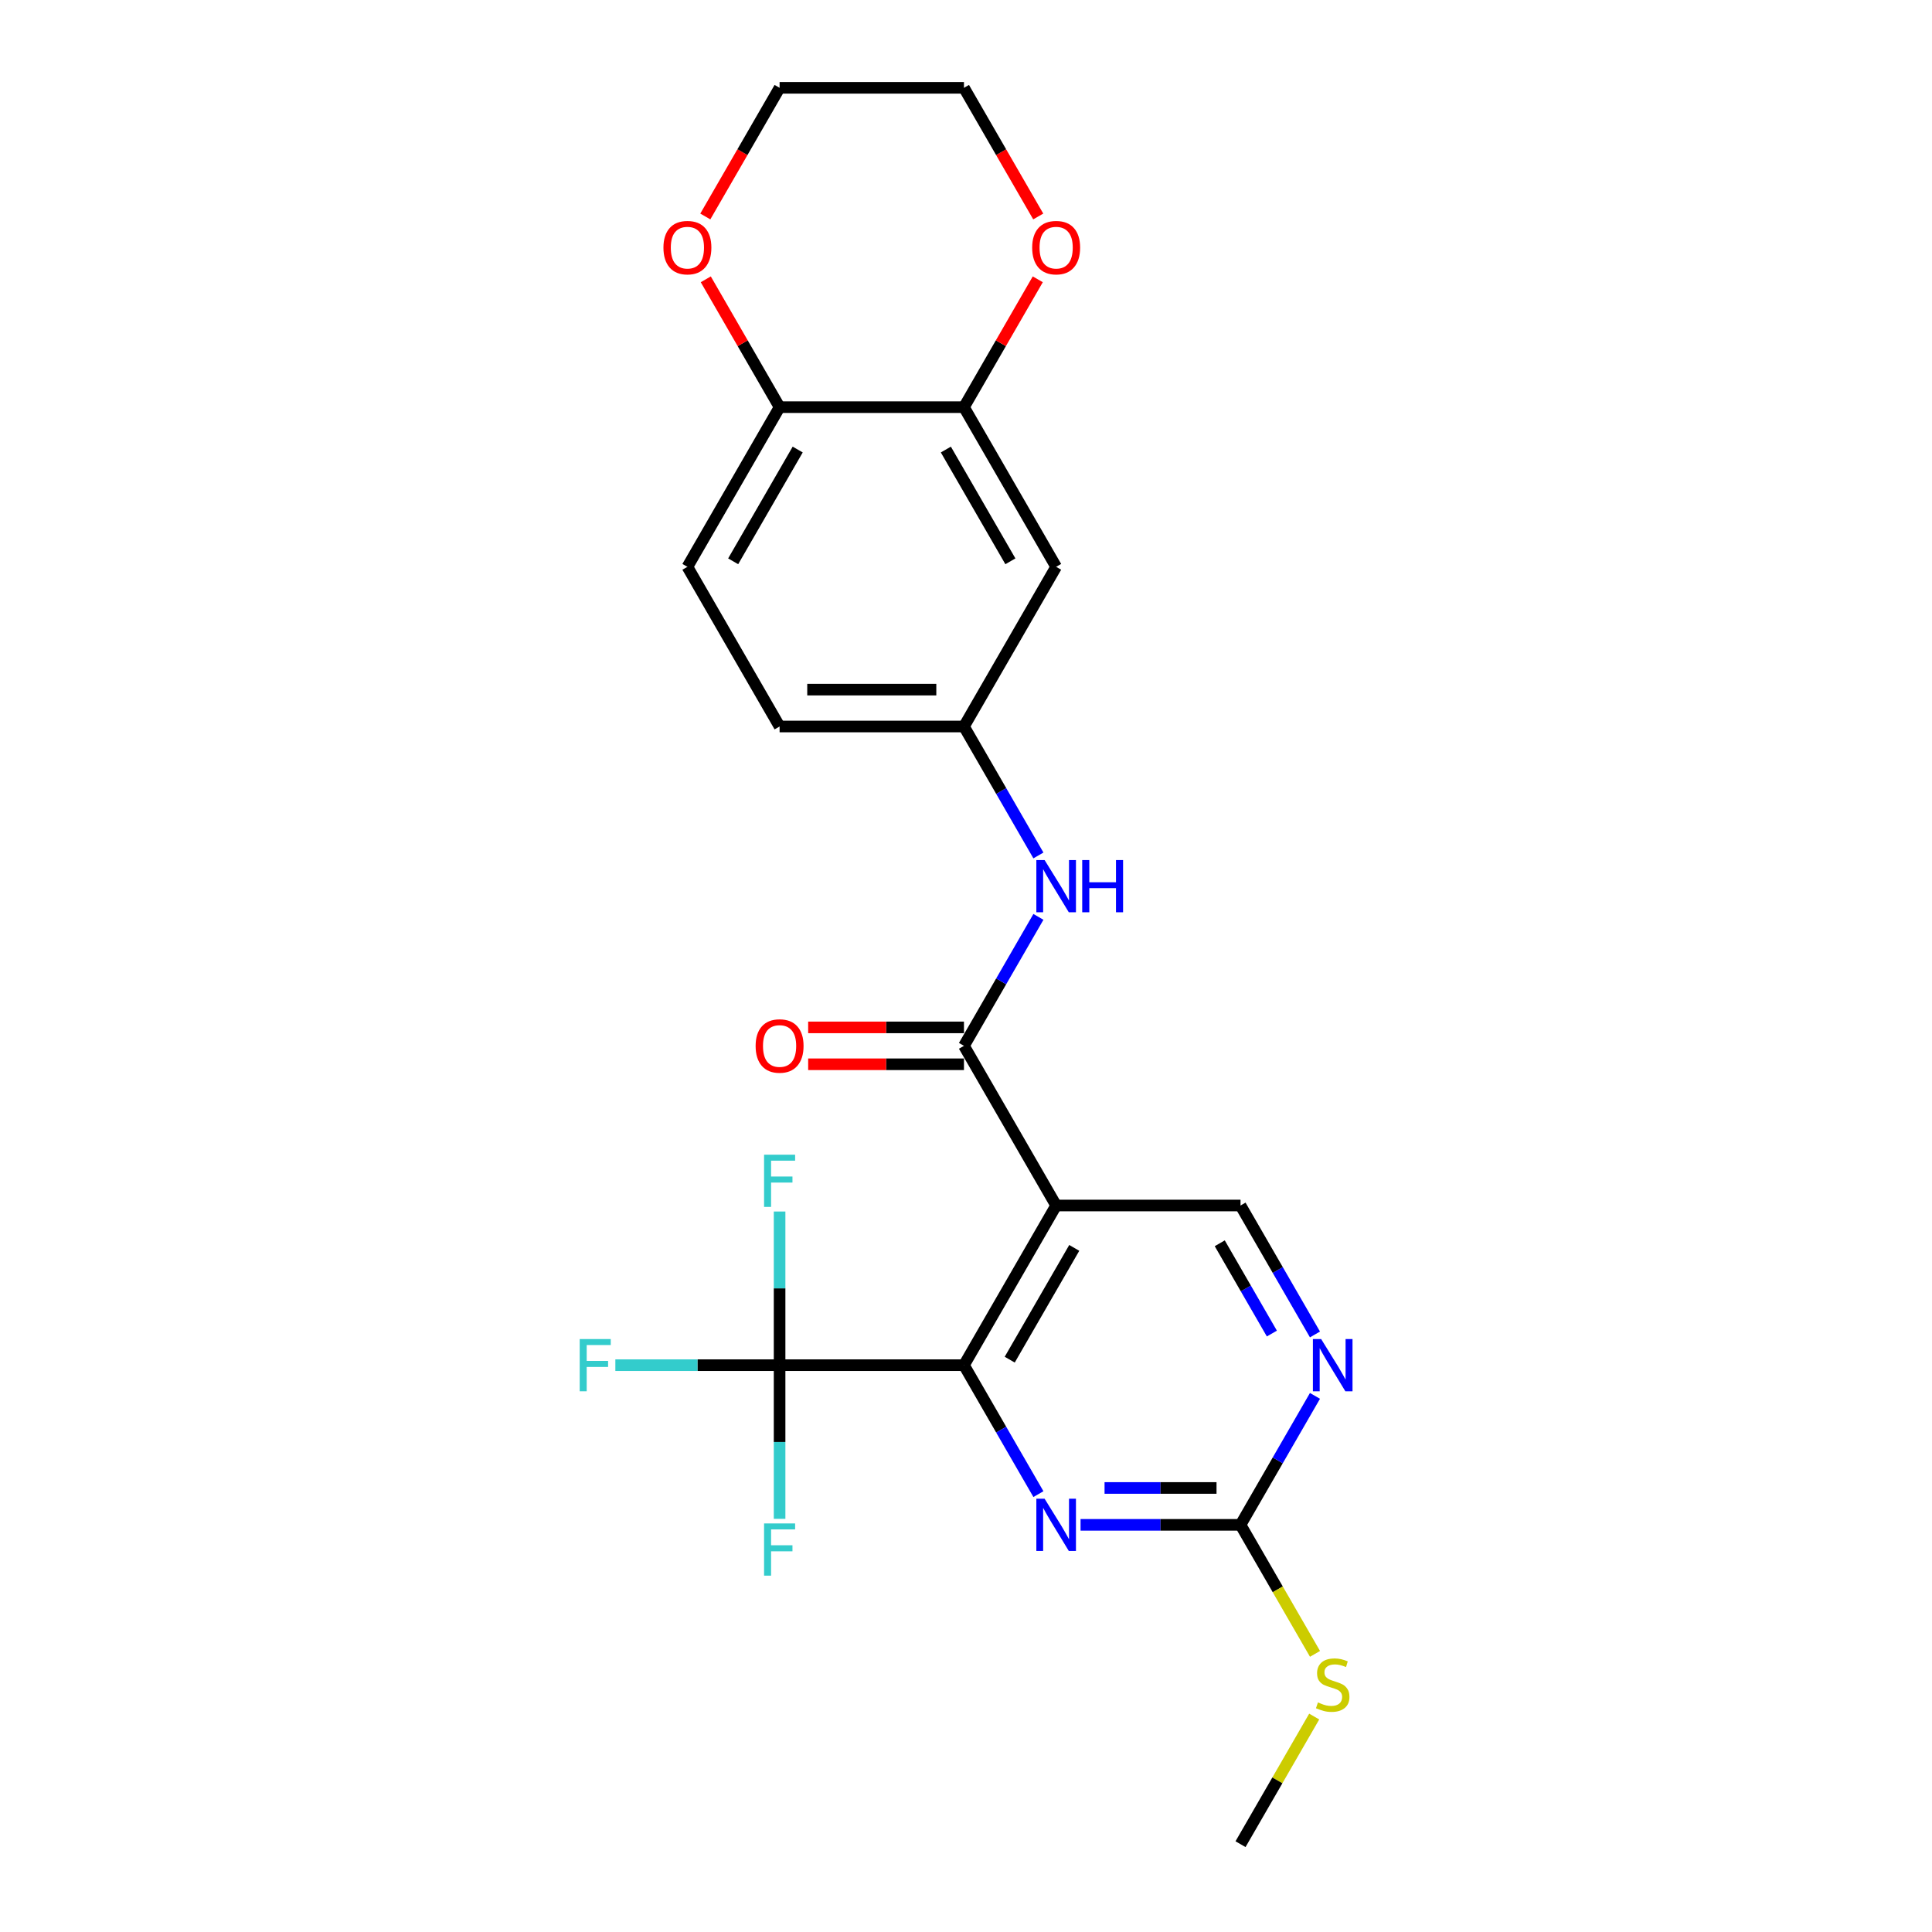 <?xml version='1.0' encoding='iso-8859-1'?>
<svg version='1.1' baseProfile='full'
              xmlns='http://www.w3.org/2000/svg'
                      xmlns:rdkit='http://www.rdkit.org/xml'
                      xmlns:xlink='http://www.w3.org/1999/xlink'
                  xml:space='preserve'
width='1000px' height='1000px' viewBox='0 0 1000 1000'>
<!-- END OF HEADER -->
<rect style='opacity:1.0;fill:#FFFFFF;stroke:none' width='1000' height='1000' x='0' y='0'> </rect>
<path class='bond-0' d='M 546.66,623.967 L 498.945,706.612' style='fill:none;fill-rule:evenodd;stroke:#000000;stroke-width:6px;stroke-linecap:butt;stroke-linejoin:miter;stroke-opacity:1' />
<path class='bond-0' d='M 556.032,645.907 L 522.632,703.758' style='fill:none;fill-rule:evenodd;stroke:#000000;stroke-width:6px;stroke-linecap:butt;stroke-linejoin:miter;stroke-opacity:1' />
<path class='bond-1' d='M 546.66,623.967 L 498.945,541.322' style='fill:none;fill-rule:evenodd;stroke:#000000;stroke-width:6px;stroke-linecap:butt;stroke-linejoin:miter;stroke-opacity:1' />
<path class='bond-6' d='M 546.66,623.967 L 642.09,623.967' style='fill:none;fill-rule:evenodd;stroke:#000000;stroke-width:6px;stroke-linecap:butt;stroke-linejoin:miter;stroke-opacity:1' />
<path class='bond-2' d='M 498.945,706.612 L 403.516,706.612' style='fill:none;fill-rule:evenodd;stroke:#000000;stroke-width:6px;stroke-linecap:butt;stroke-linejoin:miter;stroke-opacity:1' />
<path class='bond-3' d='M 498.945,706.612 L 518.213,739.985' style='fill:none;fill-rule:evenodd;stroke:#000000;stroke-width:6px;stroke-linecap:butt;stroke-linejoin:miter;stroke-opacity:1' />
<path class='bond-3' d='M 518.213,739.985 L 537.481,773.358' style='fill:none;fill-rule:evenodd;stroke:#0000FF;stroke-width:6px;stroke-linecap:butt;stroke-linejoin:miter;stroke-opacity:1' />
<path class='bond-7' d='M 498.945,541.322 L 518.213,507.949' style='fill:none;fill-rule:evenodd;stroke:#000000;stroke-width:6px;stroke-linecap:butt;stroke-linejoin:miter;stroke-opacity:1' />
<path class='bond-7' d='M 518.213,507.949 L 537.481,474.576' style='fill:none;fill-rule:evenodd;stroke:#0000FF;stroke-width:6px;stroke-linecap:butt;stroke-linejoin:miter;stroke-opacity:1' />
<path class='bond-12' d='M 498.945,531.779 L 458.626,531.779' style='fill:none;fill-rule:evenodd;stroke:#000000;stroke-width:6px;stroke-linecap:butt;stroke-linejoin:miter;stroke-opacity:1' />
<path class='bond-12' d='M 458.626,531.779 L 418.307,531.779' style='fill:none;fill-rule:evenodd;stroke:#FF0000;stroke-width:6px;stroke-linecap:butt;stroke-linejoin:miter;stroke-opacity:1' />
<path class='bond-12' d='M 498.945,550.865 L 458.626,550.865' style='fill:none;fill-rule:evenodd;stroke:#000000;stroke-width:6px;stroke-linecap:butt;stroke-linejoin:miter;stroke-opacity:1' />
<path class='bond-12' d='M 458.626,550.865 L 418.307,550.865' style='fill:none;fill-rule:evenodd;stroke:#FF0000;stroke-width:6px;stroke-linecap:butt;stroke-linejoin:miter;stroke-opacity:1' />
<path class='bond-15' d='M 403.516,706.612 L 361.011,706.612' style='fill:none;fill-rule:evenodd;stroke:#000000;stroke-width:6px;stroke-linecap:butt;stroke-linejoin:miter;stroke-opacity:1' />
<path class='bond-15' d='M 361.011,706.612 L 318.507,706.612' style='fill:none;fill-rule:evenodd;stroke:#33CCCC;stroke-width:6px;stroke-linecap:butt;stroke-linejoin:miter;stroke-opacity:1' />
<path class='bond-16' d='M 403.516,706.612 L 403.516,746.377' style='fill:none;fill-rule:evenodd;stroke:#000000;stroke-width:6px;stroke-linecap:butt;stroke-linejoin:miter;stroke-opacity:1' />
<path class='bond-16' d='M 403.516,746.377 L 403.516,786.143' style='fill:none;fill-rule:evenodd;stroke:#33CCCC;stroke-width:6px;stroke-linecap:butt;stroke-linejoin:miter;stroke-opacity:1' />
<path class='bond-17' d='M 403.516,706.612 L 403.516,666.846' style='fill:none;fill-rule:evenodd;stroke:#000000;stroke-width:6px;stroke-linecap:butt;stroke-linejoin:miter;stroke-opacity:1' />
<path class='bond-17' d='M 403.516,666.846 L 403.516,627.08' style='fill:none;fill-rule:evenodd;stroke:#33CCCC;stroke-width:6px;stroke-linecap:butt;stroke-linejoin:miter;stroke-opacity:1' />
<path class='bond-24' d='M 559.295,789.256 L 600.693,789.256' style='fill:none;fill-rule:evenodd;stroke:#0000FF;stroke-width:6px;stroke-linecap:butt;stroke-linejoin:miter;stroke-opacity:1' />
<path class='bond-24' d='M 600.693,789.256 L 642.09,789.256' style='fill:none;fill-rule:evenodd;stroke:#000000;stroke-width:6px;stroke-linecap:butt;stroke-linejoin:miter;stroke-opacity:1' />
<path class='bond-24' d='M 571.714,770.17 L 600.693,770.17' style='fill:none;fill-rule:evenodd;stroke:#0000FF;stroke-width:6px;stroke-linecap:butt;stroke-linejoin:miter;stroke-opacity:1' />
<path class='bond-24' d='M 600.693,770.17 L 629.671,770.17' style='fill:none;fill-rule:evenodd;stroke:#000000;stroke-width:6px;stroke-linecap:butt;stroke-linejoin:miter;stroke-opacity:1' />
<path class='bond-4' d='M 642.09,789.256 L 661.358,755.883' style='fill:none;fill-rule:evenodd;stroke:#000000;stroke-width:6px;stroke-linecap:butt;stroke-linejoin:miter;stroke-opacity:1' />
<path class='bond-4' d='M 661.358,755.883 L 680.626,722.51' style='fill:none;fill-rule:evenodd;stroke:#0000FF;stroke-width:6px;stroke-linecap:butt;stroke-linejoin:miter;stroke-opacity:1' />
<path class='bond-19' d='M 642.09,789.256 L 661.369,822.648' style='fill:none;fill-rule:evenodd;stroke:#000000;stroke-width:6px;stroke-linecap:butt;stroke-linejoin:miter;stroke-opacity:1' />
<path class='bond-19' d='M 661.369,822.648 L 680.648,856.04' style='fill:none;fill-rule:evenodd;stroke:#CCCC00;stroke-width:6px;stroke-linecap:butt;stroke-linejoin:miter;stroke-opacity:1' />
<path class='bond-5' d='M 680.626,690.713 L 661.358,657.34' style='fill:none;fill-rule:evenodd;stroke:#0000FF;stroke-width:6px;stroke-linecap:butt;stroke-linejoin:miter;stroke-opacity:1' />
<path class='bond-5' d='M 661.358,657.34 L 642.09,623.967' style='fill:none;fill-rule:evenodd;stroke:#000000;stroke-width:6px;stroke-linecap:butt;stroke-linejoin:miter;stroke-opacity:1' />
<path class='bond-5' d='M 658.317,690.244 L 644.829,666.883' style='fill:none;fill-rule:evenodd;stroke:#0000FF;stroke-width:6px;stroke-linecap:butt;stroke-linejoin:miter;stroke-opacity:1' />
<path class='bond-5' d='M 644.829,666.883 L 631.342,643.522' style='fill:none;fill-rule:evenodd;stroke:#000000;stroke-width:6px;stroke-linecap:butt;stroke-linejoin:miter;stroke-opacity:1' />
<path class='bond-11' d='M 537.481,442.779 L 518.213,409.406' style='fill:none;fill-rule:evenodd;stroke:#0000FF;stroke-width:6px;stroke-linecap:butt;stroke-linejoin:miter;stroke-opacity:1' />
<path class='bond-11' d='M 518.213,409.406 L 498.945,376.033' style='fill:none;fill-rule:evenodd;stroke:#000000;stroke-width:6px;stroke-linecap:butt;stroke-linejoin:miter;stroke-opacity:1' />
<path class='bond-8' d='M 498.945,210.744 L 546.66,293.388' style='fill:none;fill-rule:evenodd;stroke:#000000;stroke-width:6px;stroke-linecap:butt;stroke-linejoin:miter;stroke-opacity:1' />
<path class='bond-8' d='M 489.574,232.683 L 522.974,290.535' style='fill:none;fill-rule:evenodd;stroke:#000000;stroke-width:6px;stroke-linecap:butt;stroke-linejoin:miter;stroke-opacity:1' />
<path class='bond-13' d='M 498.945,210.744 L 518.048,177.657' style='fill:none;fill-rule:evenodd;stroke:#000000;stroke-width:6px;stroke-linecap:butt;stroke-linejoin:miter;stroke-opacity:1' />
<path class='bond-13' d='M 518.048,177.657 L 537.151,144.57' style='fill:none;fill-rule:evenodd;stroke:#FF0000;stroke-width:6px;stroke-linecap:butt;stroke-linejoin:miter;stroke-opacity:1' />
<path class='bond-25' d='M 498.945,210.744 L 403.516,210.744' style='fill:none;fill-rule:evenodd;stroke:#000000;stroke-width:6px;stroke-linecap:butt;stroke-linejoin:miter;stroke-opacity:1' />
<path class='bond-9' d='M 546.66,293.388 L 498.945,376.033' style='fill:none;fill-rule:evenodd;stroke:#000000;stroke-width:6px;stroke-linecap:butt;stroke-linejoin:miter;stroke-opacity:1' />
<path class='bond-10' d='M 403.516,210.744 L 355.801,293.388' style='fill:none;fill-rule:evenodd;stroke:#000000;stroke-width:6px;stroke-linecap:butt;stroke-linejoin:miter;stroke-opacity:1' />
<path class='bond-10' d='M 412.887,232.683 L 379.487,290.535' style='fill:none;fill-rule:evenodd;stroke:#000000;stroke-width:6px;stroke-linecap:butt;stroke-linejoin:miter;stroke-opacity:1' />
<path class='bond-14' d='M 403.516,210.744 L 384.413,177.657' style='fill:none;fill-rule:evenodd;stroke:#000000;stroke-width:6px;stroke-linecap:butt;stroke-linejoin:miter;stroke-opacity:1' />
<path class='bond-14' d='M 384.413,177.657 L 365.31,144.57' style='fill:none;fill-rule:evenodd;stroke:#FF0000;stroke-width:6px;stroke-linecap:butt;stroke-linejoin:miter;stroke-opacity:1' />
<path class='bond-20' d='M 498.945,376.033 L 403.516,376.033' style='fill:none;fill-rule:evenodd;stroke:#000000;stroke-width:6px;stroke-linecap:butt;stroke-linejoin:miter;stroke-opacity:1' />
<path class='bond-20' d='M 484.631,356.947 L 417.83,356.947' style='fill:none;fill-rule:evenodd;stroke:#000000;stroke-width:6px;stroke-linecap:butt;stroke-linejoin:miter;stroke-opacity:1' />
<path class='bond-21' d='M 537.393,112.048 L 518.169,78.751' style='fill:none;fill-rule:evenodd;stroke:#FF0000;stroke-width:6px;stroke-linecap:butt;stroke-linejoin:miter;stroke-opacity:1' />
<path class='bond-21' d='M 518.169,78.751 L 498.945,45.455' style='fill:none;fill-rule:evenodd;stroke:#000000;stroke-width:6px;stroke-linecap:butt;stroke-linejoin:miter;stroke-opacity:1' />
<path class='bond-22' d='M 365.068,112.048 L 384.292,78.751' style='fill:none;fill-rule:evenodd;stroke:#FF0000;stroke-width:6px;stroke-linecap:butt;stroke-linejoin:miter;stroke-opacity:1' />
<path class='bond-22' d='M 384.292,78.751 L 403.516,45.455' style='fill:none;fill-rule:evenodd;stroke:#000000;stroke-width:6px;stroke-linecap:butt;stroke-linejoin:miter;stroke-opacity:1' />
<path class='bond-18' d='M 355.801,293.388 L 403.516,376.033' style='fill:none;fill-rule:evenodd;stroke:#000000;stroke-width:6px;stroke-linecap:butt;stroke-linejoin:miter;stroke-opacity:1' />
<path class='bond-23' d='M 680.229,888.487 L 661.16,921.516' style='fill:none;fill-rule:evenodd;stroke:#CCCC00;stroke-width:6px;stroke-linecap:butt;stroke-linejoin:miter;stroke-opacity:1' />
<path class='bond-23' d='M 661.16,921.516 L 642.09,954.545' style='fill:none;fill-rule:evenodd;stroke:#000000;stroke-width:6px;stroke-linecap:butt;stroke-linejoin:miter;stroke-opacity:1' />
<path class='bond-26' d='M 498.945,45.455 L 403.516,45.455' style='fill:none;fill-rule:evenodd;stroke:#000000;stroke-width:6px;stroke-linecap:butt;stroke-linejoin:miter;stroke-opacity:1' />
<path  class='atom-4' d='M 540.686 775.743
L 549.542 790.058
Q 550.42 791.47, 551.833 794.028
Q 553.245 796.585, 553.321 796.738
L 553.321 775.743
L 556.91 775.743
L 556.91 802.769
L 553.207 802.769
L 543.702 787.119
Q 542.595 785.286, 541.412 783.187
Q 540.267 781.087, 539.923 780.438
L 539.923 802.769
L 536.411 802.769
L 536.411 775.743
L 540.686 775.743
' fill='#0000FF'/>
<path  class='atom-6' d='M 683.831 693.099
L 692.687 707.413
Q 693.565 708.826, 694.977 711.383
Q 696.39 713.941, 696.466 714.093
L 696.466 693.099
L 700.054 693.099
L 700.054 720.124
L 696.352 720.124
L 686.847 704.474
Q 685.74 702.642, 684.556 700.542
Q 683.411 698.443, 683.068 697.794
L 683.068 720.124
L 679.556 720.124
L 679.556 693.099
L 683.831 693.099
' fill='#0000FF'/>
<path  class='atom-8' d='M 540.686 445.165
L 549.542 459.479
Q 550.42 460.892, 551.833 463.449
Q 553.245 466.007, 553.321 466.159
L 553.321 445.165
L 556.91 445.165
L 556.91 472.191
L 553.207 472.191
L 543.702 456.54
Q 542.595 454.708, 541.412 452.608
Q 540.267 450.509, 539.923 449.86
L 539.923 472.191
L 536.411 472.191
L 536.411 445.165
L 540.686 445.165
' fill='#0000FF'/>
<path  class='atom-8' d='M 560.154 445.165
L 563.819 445.165
L 563.819 456.655
L 577.637 456.655
L 577.637 445.165
L 581.301 445.165
L 581.301 472.191
L 577.637 472.191
L 577.637 459.708
L 563.819 459.708
L 563.819 472.191
L 560.154 472.191
L 560.154 445.165
' fill='#0000FF'/>
<path  class='atom-13' d='M 391.11 541.399
Q 391.11 534.909, 394.316 531.283
Q 397.523 527.657, 403.516 527.657
Q 409.509 527.657, 412.715 531.283
Q 415.922 534.909, 415.922 541.399
Q 415.922 547.964, 412.677 551.705
Q 409.432 555.408, 403.516 555.408
Q 397.561 555.408, 394.316 551.705
Q 391.11 548.002, 391.11 541.399
M 403.516 552.354
Q 407.638 552.354, 409.852 549.606
Q 412.104 546.819, 412.104 541.399
Q 412.104 536.093, 409.852 533.421
Q 407.638 530.711, 403.516 530.711
Q 399.393 530.711, 397.141 533.383
Q 394.927 536.055, 394.927 541.399
Q 394.927 546.857, 397.141 549.606
Q 399.393 552.354, 403.516 552.354
' fill='#FF0000'/>
<path  class='atom-14' d='M 534.254 128.176
Q 534.254 121.686, 537.461 118.06
Q 540.667 114.434, 546.66 114.434
Q 552.653 114.434, 555.86 118.06
Q 559.066 121.686, 559.066 128.176
Q 559.066 134.741, 555.822 138.482
Q 552.577 142.185, 546.66 142.185
Q 540.706 142.185, 537.461 138.482
Q 534.254 134.779, 534.254 128.176
M 546.66 139.131
Q 550.783 139.131, 552.997 136.382
Q 555.249 133.596, 555.249 128.176
Q 555.249 122.87, 552.997 120.198
Q 550.783 117.487, 546.66 117.487
Q 542.538 117.487, 540.286 120.159
Q 538.072 122.831, 538.072 128.176
Q 538.072 133.634, 540.286 136.382
Q 542.538 139.131, 546.66 139.131
' fill='#FF0000'/>
<path  class='atom-15' d='M 343.395 128.176
Q 343.395 121.686, 346.601 118.06
Q 349.808 114.434, 355.801 114.434
Q 361.794 114.434, 365 118.06
Q 368.207 121.686, 368.207 128.176
Q 368.207 134.741, 364.962 138.482
Q 361.717 142.185, 355.801 142.185
Q 349.846 142.185, 346.601 138.482
Q 343.395 134.779, 343.395 128.176
M 355.801 139.131
Q 359.923 139.131, 362.137 136.382
Q 364.389 133.596, 364.389 128.176
Q 364.389 122.87, 362.137 120.198
Q 359.923 117.487, 355.801 117.487
Q 351.678 117.487, 349.426 120.159
Q 347.212 122.831, 347.212 128.176
Q 347.212 133.634, 349.426 136.382
Q 351.678 139.131, 355.801 139.131
' fill='#FF0000'/>
<path  class='atom-16' d='M 300.051 693.099
L 316.121 693.099
L 316.121 696.191
L 303.677 696.191
L 303.677 704.398
L 314.747 704.398
L 314.747 707.528
L 303.677 707.528
L 303.677 720.124
L 300.051 720.124
L 300.051 693.099
' fill='#33CCCC'/>
<path  class='atom-17' d='M 395.48 788.529
L 411.551 788.529
L 411.551 791.62
L 399.107 791.62
L 399.107 799.827
L 410.177 799.827
L 410.177 802.957
L 399.107 802.957
L 399.107 815.554
L 395.48 815.554
L 395.48 788.529
' fill='#33CCCC'/>
<path  class='atom-18' d='M 395.48 597.669
L 411.551 597.669
L 411.551 600.761
L 399.107 600.761
L 399.107 608.968
L 410.177 608.968
L 410.177 612.098
L 399.107 612.098
L 399.107 624.695
L 395.48 624.695
L 395.48 597.669
' fill='#33CCCC'/>
<path  class='atom-20' d='M 682.171 881.177
Q 682.476 881.291, 683.736 881.826
Q 684.995 882.36, 686.37 882.703
Q 687.782 883.009, 689.156 883.009
Q 691.714 883.009, 693.202 881.787
Q 694.691 880.528, 694.691 878.352
Q 694.691 876.863, 693.928 875.947
Q 693.202 875.031, 692.057 874.535
Q 690.912 874.038, 689.003 873.466
Q 686.599 872.741, 685.148 872.054
Q 683.736 871.366, 682.705 869.916
Q 681.713 868.465, 681.713 866.022
Q 681.713 862.625, 684.003 860.526
Q 686.331 858.426, 690.912 858.426
Q 694.042 858.426, 697.592 859.915
L 696.714 862.854
Q 693.47 861.518, 691.027 861.518
Q 688.393 861.518, 686.942 862.625
Q 685.492 863.694, 685.53 865.564
Q 685.53 867.015, 686.255 867.893
Q 687.018 868.771, 688.087 869.267
Q 689.194 869.763, 691.027 870.336
Q 693.47 871.099, 694.92 871.863
Q 696.371 872.626, 697.401 874.191
Q 698.47 875.718, 698.47 878.352
Q 698.47 882.093, 695.951 884.116
Q 693.47 886.101, 689.309 886.101
Q 686.904 886.101, 685.072 885.566
Q 683.278 885.07, 681.14 884.192
L 682.171 881.177
' fill='#CCCC00'/>
</svg>
